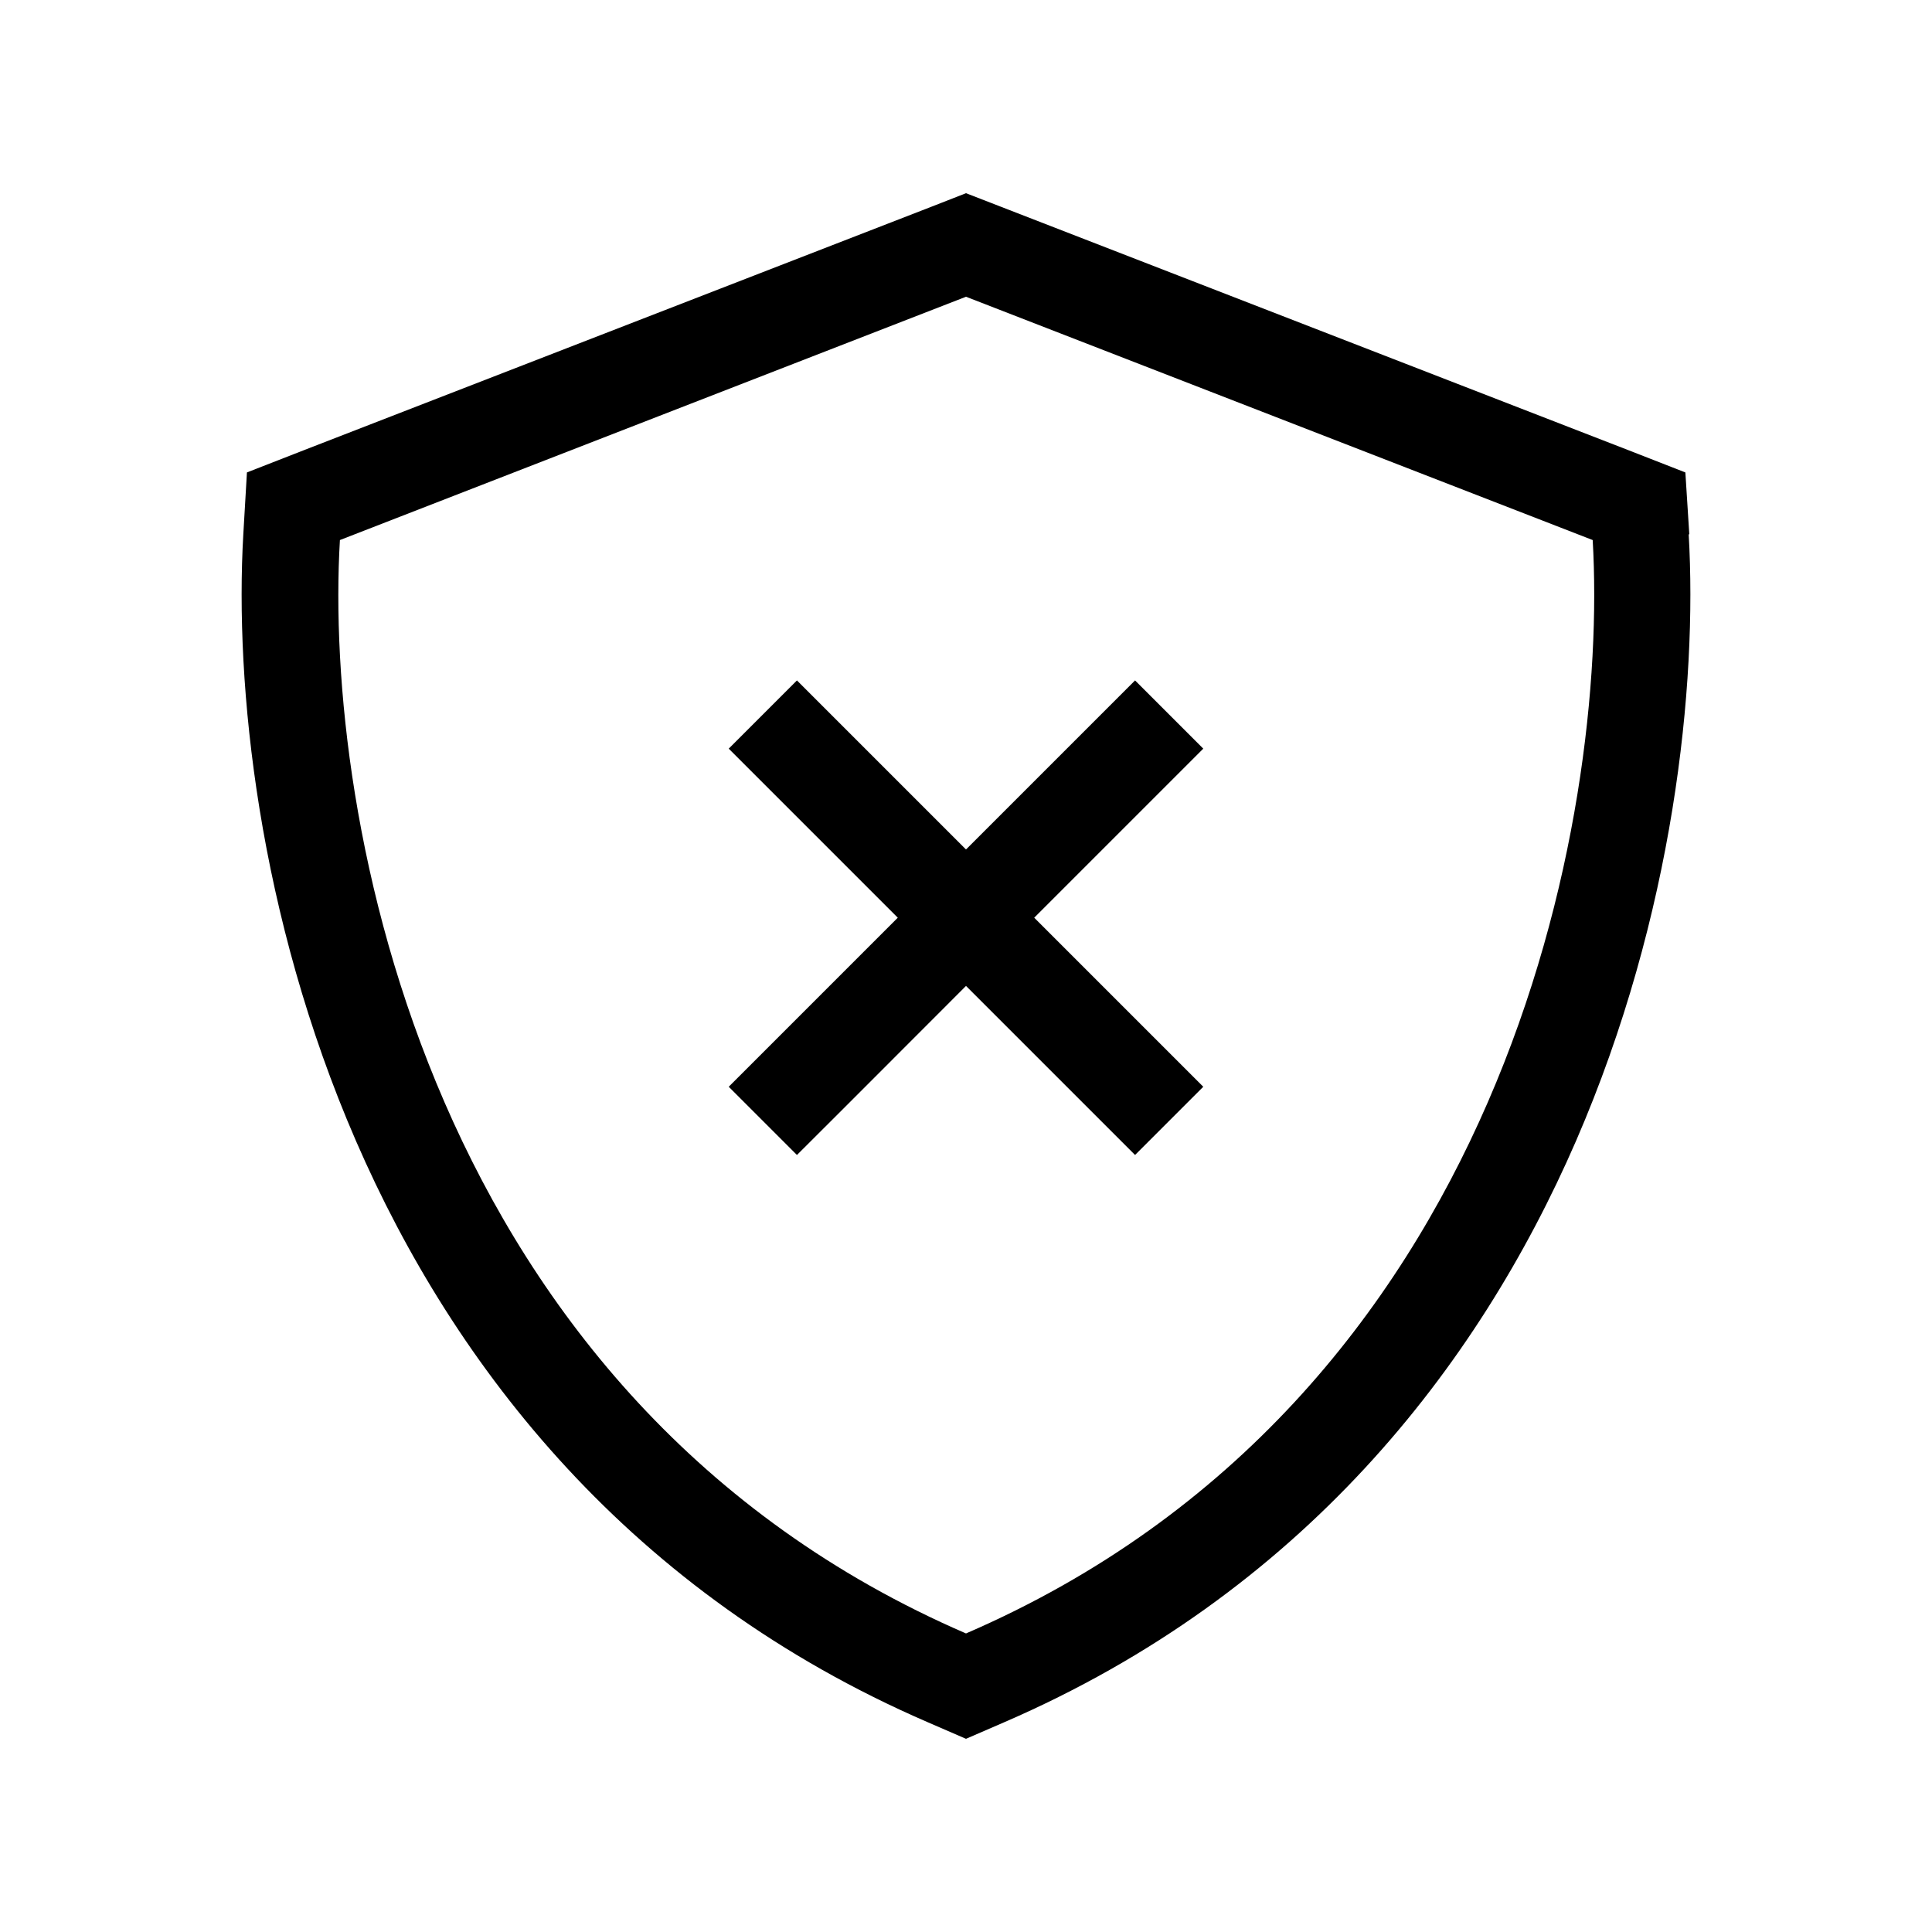 <svg xmlns="http://www.w3.org/2000/svg" viewBox="0 0 640 640"><!--! Font Awesome Pro 7.1.0 by @fontawesome - https://fontawesome.com License - https://fontawesome.com/license (Commercial License) Copyright 2025 Fonticons, Inc. --><path fill="currentColor" d="M112.6 178.9L320 98.3L527.6 178.9C532.9 270 498.8 463.8 320 541.1C141.3 463.8 107.2 270 112.6 178.9zM559.6 177L558.3 156.5L539.1 149L331.6 68.5L320 64L308.5 68.5L101 149L81.8 156.5L80.6 177C77.7 226.9 85.5 303.3 117.9 377.9C150.6 453.2 208.9 527.9 307.3 570.5L320 576L332.7 570.5C431.1 527.9 489.4 453.2 522.1 377.9C554.5 303.2 562.3 226.9 559.4 177zM241.4 248L297.4 304C262 339.4 243.4 358 241.4 360L264 382.6C266 380.6 284.7 362 320 326.6L376 382.6L398.6 360C396.6 358 377.9 339.3 342.6 304C378 268.6 396.6 250 398.6 248L376 225.4C374 227.4 355.3 246.1 320 281.4C284.6 246 266 227.4 264 225.4L241.4 248z"/></svg>